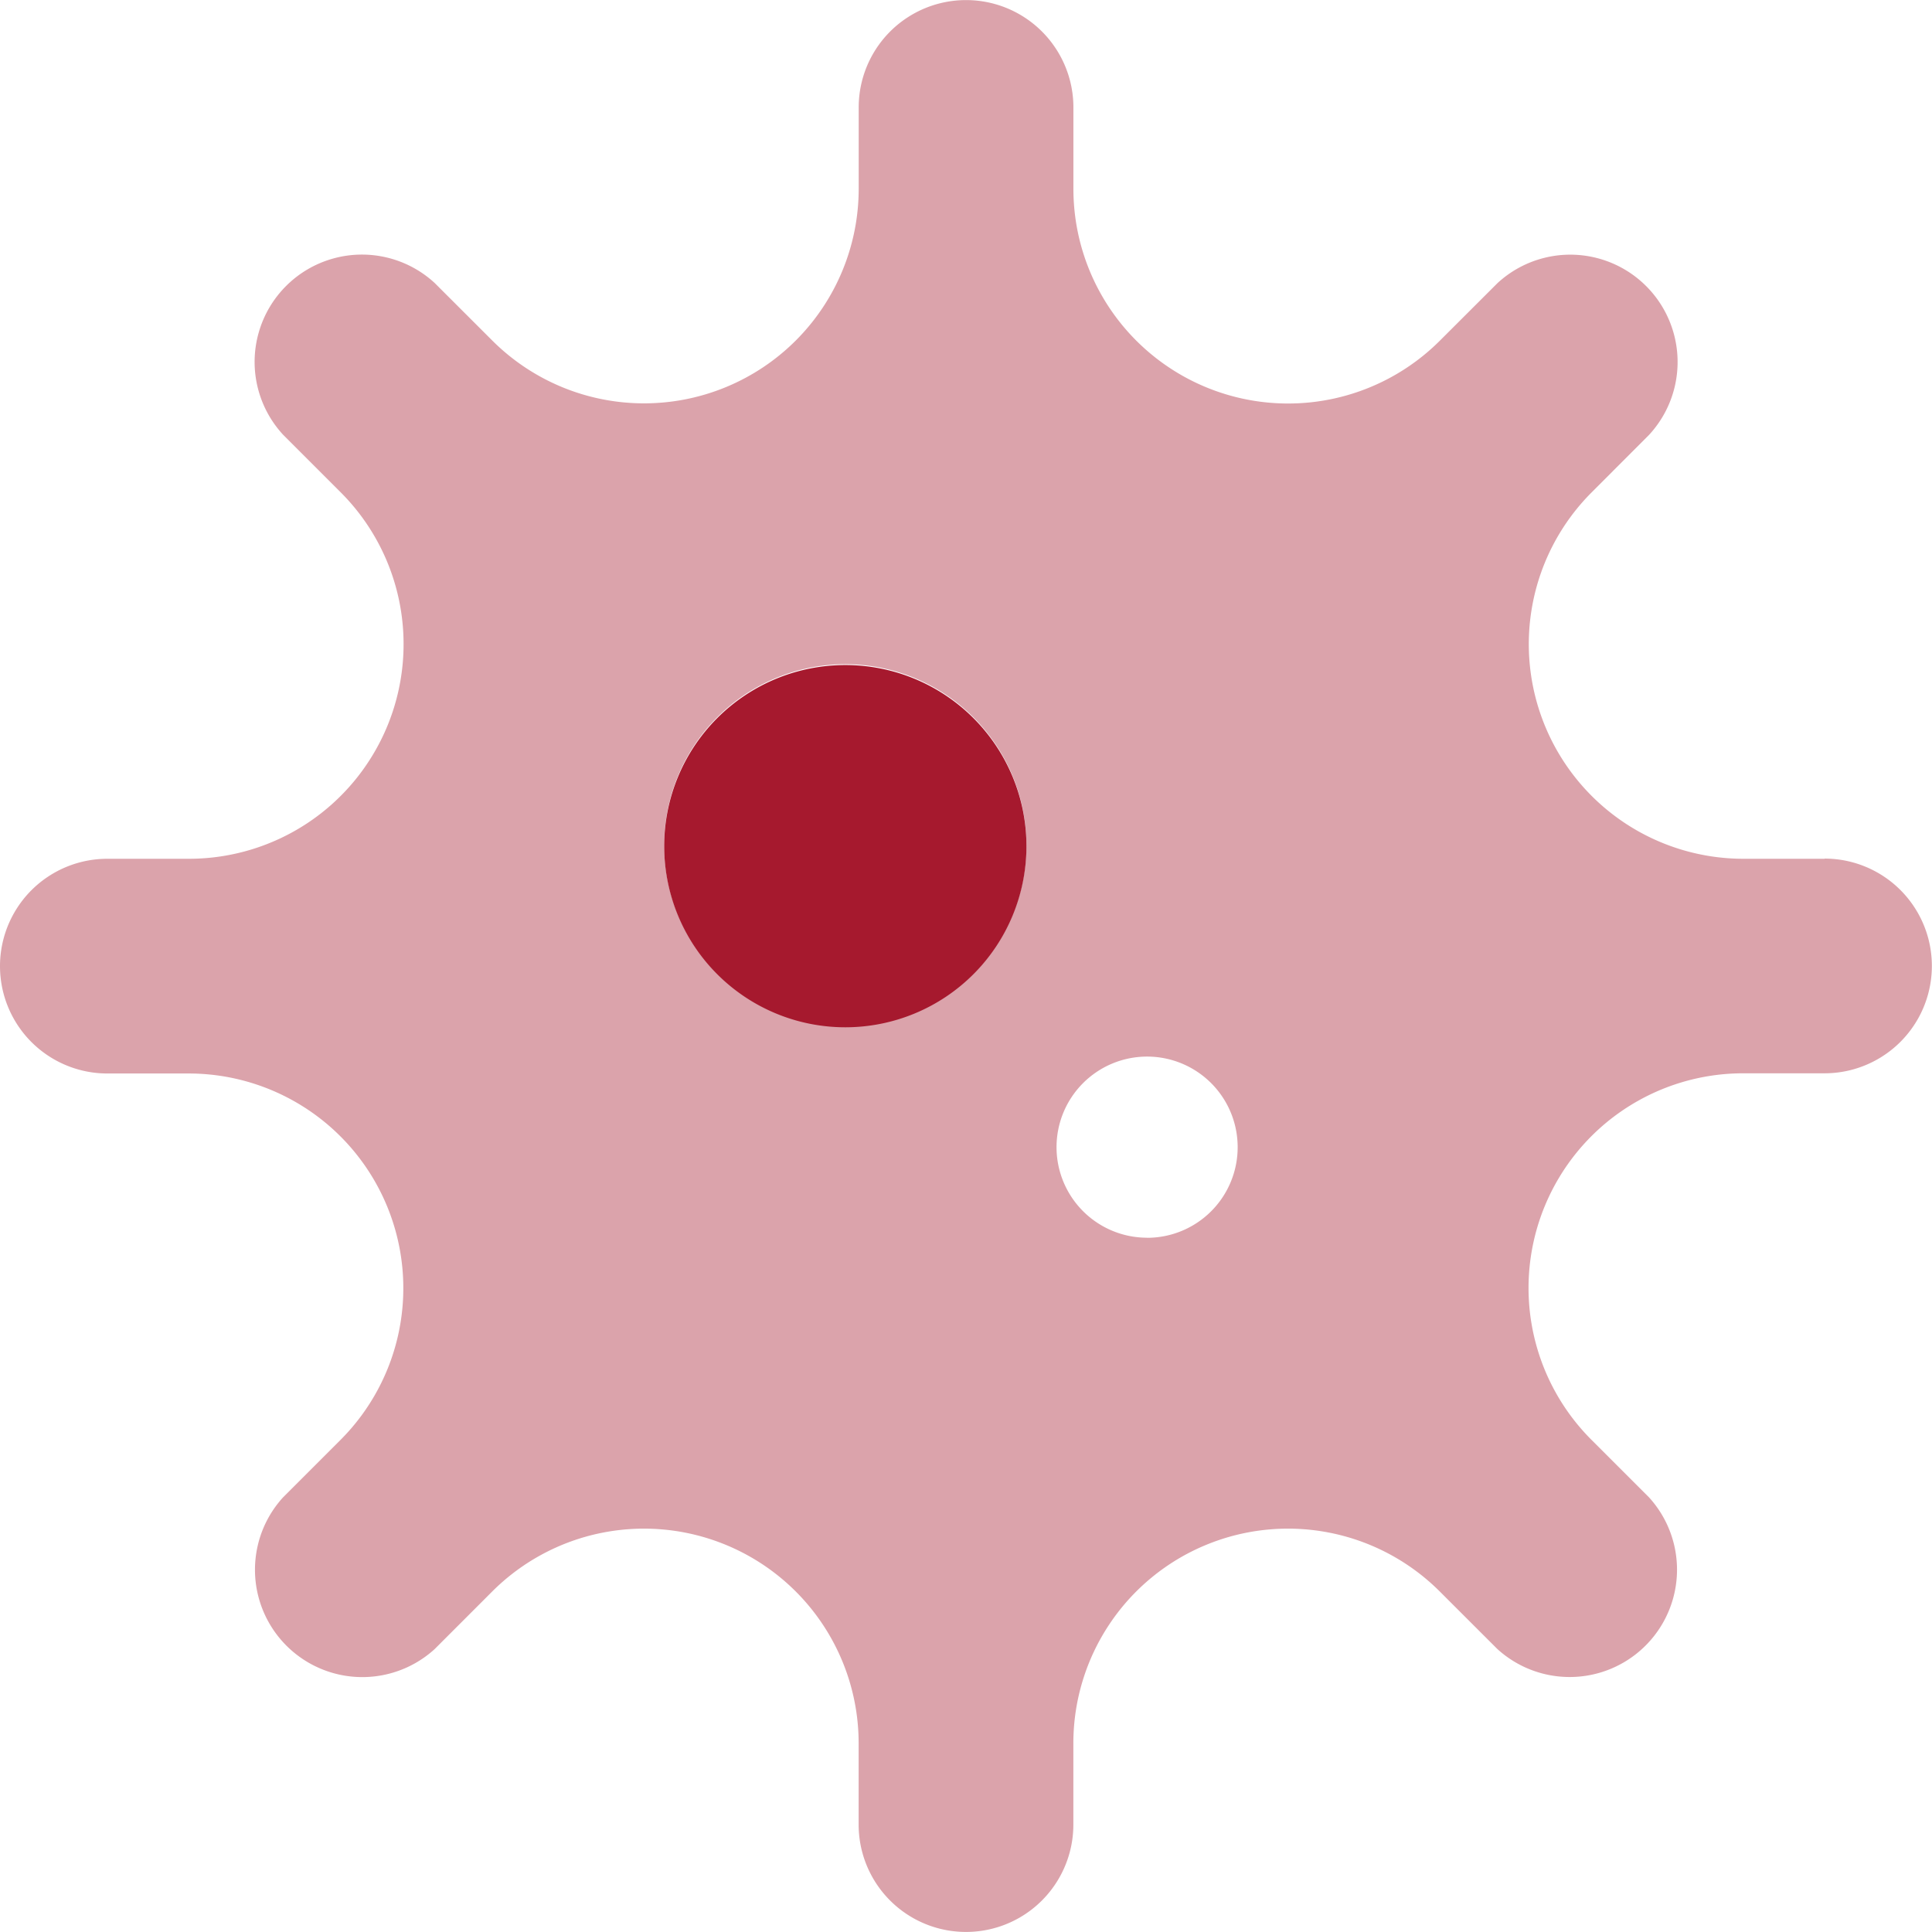 <svg id="virus" xmlns="http://www.w3.org/2000/svg" width="71.338" height="71.339" viewBox="0 0 71.338 71.339">
  <path id="Path_12" data-name="Path 12" d="M67.378,31.7h-3a7.926,7.926,0,0,1-5.606-13.531l2.122-2.125a3.963,3.963,0,0,0-5.6-5.6l-2.124,2.121A7.927,7.927,0,0,1,39.635,6.957v-3a3.964,3.964,0,1,0-7.928,0v3a7.927,7.927,0,0,1-13.531,5.606l-2.124-2.122a3.963,3.963,0,0,0-5.6,5.6l2.125,2.125A7.926,7.926,0,0,1,6.97,31.7H3.964a3.964,3.964,0,1,0,0,7.928h3a7.927,7.927,0,0,1,5.606,13.533L10.45,55.281a3.964,3.964,0,0,0,5.6,5.6l2.124-2.125a7.926,7.926,0,0,1,13.531,5.606v3a3.964,3.964,0,1,0,7.928,0v-3a7.926,7.926,0,0,1,13.531-5.606l2.124,2.122a3.964,3.964,0,0,0,5.6-5.6l-2.125-2.124a7.927,7.927,0,0,1,5.606-13.533h3a3.964,3.964,0,1,0,0-7.928ZM31.212,37.892A6.688,6.688,0,1,1,37.9,31.2a6.688,6.688,0,0,1-6.688,6.688Zm11.147,7.8A3.344,3.344,0,1,1,45.7,42.351,3.344,3.344,0,0,1,42.359,45.695Z" transform="translate(0 0.01)" fill="#a6192e" opacity="0.4"/>
  <path id="Path_13" data-name="Path 13" d="M189.377,184.908a6.688,6.688,0,1,1-6.688-6.688A6.688,6.688,0,0,1,189.377,184.908Z" transform="translate(-151.476 -153.664)" fill="#a6192e"/>
</svg>
